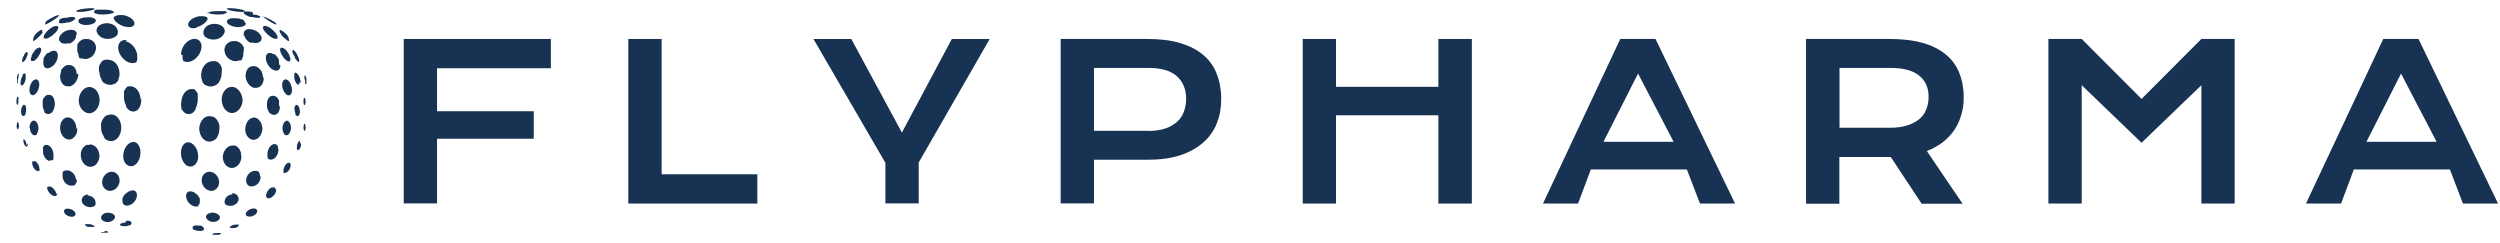 <?xml version="1.0" encoding="UTF-8"?>
<svg xmlns="http://www.w3.org/2000/svg" id="Layer_1" version="1.1" viewBox="0 0 1546.2 150">
  <defs>
    <style>
      .st0 {
        isolation: isolate;
      }

      .st0, .st1 {
        fill: #173253;
      }
    </style>
  </defs>
  <g>
    <path class="st0" d="M249.7,24.1h91v18.1h-70.4v26.6h59.8v17h-59.8v40h-20.6V24.1h0Z"></path>
    <path class="st0" d="M388.6,24.1h20.6v83.7h59.2v18.1h-79.8V24.1h0Z"></path>
    <path class="st0" d="M547.6,100.7l-44.5-76.6h23.4l31.3,57.9,30.9-57.9h23.4l-43.9,76.4v25.3h-20.6v-25.2h0Z"></path>
    <path class="st0" d="M655.8,24.1h53.7c7.8,0,14.6.8,20.3,2.5s10.5,4.1,14.3,7.3,6.6,7.1,8.4,11.7c1.8,4.6,2.8,9.8,2.8,15.6s-.9,10.4-2.7,15-4.6,8.6-8.4,11.9c-3.8,3.4-8.5,6-14.2,7.9s-12.5,2.8-20.3,2.8h-33.1v27h-20.6V24.1h-.2ZM710,81c3.9,0,7.3-.5,10.3-1.4s5.4-2.3,7.4-4,3.5-3.8,4.4-6.3c1-2.5,1.5-5.2,1.5-8.2,0-6-2-10.7-5.9-14.1s-9.8-5-17.6-5h-33.5v38.9h33.5-.1Z"></path>
    <path class="st0" d="M805.7,24.1h20.6v29.6h63.3v-29.6h20.7v101.8h-20.7v-54.6h-63.3v54.6h-20.6V24.1Z"></path>
    <path class="st0" d="M1002,24.1h21.9l49.2,101.8h-21.7l-8.1-21.1h-59.4l-7.9,21.1h-21.7l47.8-101.8h0ZM1035.1,87.7l-22-42.2-21.4,42.2h43.4Z"></path>
    <path class="st0" d="M1116.9,24.1h51.8c7.8,0,14.6.8,20.3,2.4s10.5,4,14.3,7.1,6.6,6.8,8.4,11.3c1.8,4.4,2.8,9.4,2.8,15s-.5,7.4-1.4,10.8-2.3,6.5-4.2,9.4-4.3,5.4-7.1,7.7c-2.9,2.2-6.2,4.1-10.1,5.6l22.1,32.6h-25.3l-19.1-28.9h-31.8v28.9h-20.6V24.1h-.1ZM1169.2,79c3.9,0,7.3-.5,10.3-1.4,2.9-.9,5.4-2.2,7.4-3.8,2-1.6,3.5-3.7,4.4-6,1-2.4,1.5-5,1.5-7.9,0-5.7-2-10.1-5.9-13.2-3.9-3.1-9.8-4.7-17.6-4.7h-31.6v37h31.6-.1Z"></path>
    <path class="st0" d="M1266.9,24.1h20.6l37,37.1,37-37.1h20.6v101.8h-20.6V52.7l-37,35.6-37-35.6v73.2h-20.6V24.1Z"></path>
    <path class="st0" d="M1473.9,24.1h21.9l49.2,101.8h-21.7l-8.1-21.1h-59.4l-7.9,21.1h-21.7l47.8-101.8h-.1ZM1507,87.7l-22-42.2-21.4,42.2h43.4Z"></path>
  </g>
  <path class="st1" d="M189.2,51.7h0c0,.4,0,.6-.1.6h0c-.1-.2-.3-.5-.4-.9h0v-.3h0v-.2h0v-.8h0v-.2q0,0,0,0c-.1-.4-.3-.9-.4-1.3h0v-.2h0v-.2h0v-1h0c0-1.1.5-.8,1.2.9v.2h0v.2h0v.4h0v1.2h0v.2h0v.2h0v.2h0v1.5l-.3-.5ZM189,63.8h0v-.9h0v-.3h0v-.2h0v-.3h0c0-.2,0-.4-.2-.5h0v-.2h0v-.2h0v-.2h0c-.4-.6-1-.8-1.1,1h0v.5h0v.2-.2.9h0v.2h0c0,.3.1.5.2.7h0q0,0,0,0h0v.3h0c.5.8.9.3,1-.9h0v-.3.3ZM188.9,78.1c0-.5-.1-1-.2-1.3h0v-.2h0q0,0-.1-.2h0c-.3,0-.9.6-.9,2.3h0c0,.5,0,1.1.2,1.6,0,0,.1.3.2.4h0c.1,0,.2.2.4.2h.2v-.3h0s0-.2.1-.2c.1-.4.2-.9.3-1.4h0v-.2h0l-.2-.7ZM47.1,6.9h0c.7,1.3,10.5-.3,11.4-1.3v-.2h0c-.5-.6-4.4-.3-6.4,0-.8,0-4.8.7-5,1.5h0ZM58.2,7.3h0v.3h0c0,.3.3.5.7.7h.3c.6.3,1.4.5,2.2.6h.5c2.6.3,5.9-.2,7.6-.7h0s.3-.1.4-.2h.2c0,0,.3-.3.3-.3v-.2h0c-.3-.9-2.4-1.5-5.1-1.5h-3.5c-.2,0-.4,0-.7,0h-.4c0,0-.3,0-.4,0-.3,0-.5,0-.5,0h0c0,0-.3,0-.4,0h0c-.4.2-.7.3-1,.5h0v.4ZM70.6,10.3h0c-.2.3-.3.6-.3.9h0v.2h0c.8,2.4,4.4,4.4,6.9,5.1h.5c4.6,1,5.7-1,5.4-2.5h0c-.8-3-4.8-4.3-7-4.7h-2.1c-1,0-1.9.2-2.4.6h0s0,0-.2.1h0l-.8.3ZM36.8,12.3h0v-.2h0q0-.1,0-.1h0s.2-.1.3-.2h.2c.2,0,.3-.2.5-.3h.2c0,0,.3-.1.4-.2,0,0,.2,0,.3-.1,0,0,.2,0,.3-.1h.2s.2,0,.3-.1h1.5c3.2-.8,5.2-.7,5.5.2h0c0,.1,0,.3,0,.4h0c0,.1,0,.2-.2.3h0c0,.1-.2.2-.3.3-.2.1-.5.4-.5.4,0,0,0,0-.2.1,0,0,0,0-.2.1,0,0,0,0-.2.1,0,0-.6.3-1.2.6h0s-.2,0-.2.1c-.2,0-.4.1-.5.2h-.3c0,0-.3,0-.4.1h-.9c-1.2.3-2.2.5-3,.5h-1.5c-.3-.2-.5-.4-.5-.6l.4-1.5ZM43.1,12.3h0c.2,0,.5-.2.8-.3-.3.1-.5.2-.8.3ZM32.9,9.8h0ZM32.4,10.1h0ZM32.3,10.2h0ZM27.7,15.1c1.1.3,7.4-3.7,8.6-5.2,0-.2.2-.3.2-.4s0,0,0,0c-.2-.7-3.6,1-4.6,1.6-.1,0-.2.1-.4.2h-.1c-.2.1-.4.3-.6.4,0,0-.2.1-.2.2,0,0-.1,0-.2.1h-.1s-.1,0-.2.1c0,0-.1,0-.2.1-.2.1-.3.3-.5.4h-.1s-.1,0-.2.1c0,0-.1.1-.2.2,0,0-.1.1-.2.2,0,0-.1.1-.2.2h-.1q0,.1-.1.2h-.1v.2h0s-.1.1-.2.2h0s0,.2.2.2h0l-.5,1ZM31,10.9h-.1.1ZM30.5,11.2h0ZM30.4,11.3h0ZM58.3,14.4h0s0-.1.2-.2h0s.2-.2.2-.3c.3-.4.5-.7.6-1.1h0v-.3h0c-.8-2-4.5-2-6.3-1.7h-1.1c-.2,0-.4.1-.6.2-.3,0-.6.2-.8.3h-.5s-.2,0-.2.1c0,0-.3.1-.4.2h0c0,0-.2.1-.3.2,0,0,0,0-.2.1h0s0,.1-.2.2h0c0,.1,0,.3,0,.3,0,.1-.2.2-.2.3h0v.4h0c.2,2.4,5.5,3.2,9.4,1.4h0-.2c.5-.2,1-.5,1.4-.8h0l-.8.7ZM31,11.7h-.1c.2-.1.6-.4.6-.4,0,0-.3.2-.5.3h0ZM59.7,19.3h0c1.5,5.1,8.2,6,11.9,3.2,1.5-1.1,1.4-2.8,1.3-3.4-.8-3.9-5-5-7.7-4.7-3.4.4-5.7,2.2-5.5,4.7h0v.2ZM55.6,15.8h-.3.3ZM34.1,20.4c1.2-1.3,1.9-2.4,2-3.3h0c0-1.5-2.3-1.4-4.9.4-2,1.4-4.1,3.8-4.2,5.4h0c0,2.1,3.9.9,7.1-2.6h0ZM26.1,19.7h0v-.2s0-.2.1-.3v-.2h0v-.2h0c-.1-1.1-2.5.6-3.7,1.8h0l-.2.2h-.1c0,.1-.1.2-.2.3l-.2.2-.2.2s-.1.1-.1.2h0s0,.1-.1.2h0s0,.1-.1.2c0,0,0,.1-.1.2,0,0,0,.1-.1.2,0,0,0,.1-.1.2,0,0,0,.1-.1.2,0,0,0,.1-.1.2,0,0,0,.1-.1.2,0,0,0,.1-.1.2h0v.2h0v.2h0v.2h0c-.1.3-.2.5-.2.7h0c0,.3.1.5.3.5h0c.6,0,2-1.2,3.4-2.6h0l.2-.2h0l.2-.2.2-.2s.1-.2.2-.2h.1c.1-.2.2-.3.3-.5q0-.1,0,0c0,.2,0,0,0,0h.1c.2-.3.4-.6.6-.8,0,0,.1-.2.2-.2h.1v-.2h0c0-.2.1-.3.2-.4h-.4ZM47.6,21.2h0c-.3-3.2-3.8-3-5.6-2.5h0c-.4.1-.7.2-1.1.4h-.2c-.5.2-1,.5-1.5.9h0s0,0-.2.1c0,0-.2.1-.3.2,0,0,0,.1-.2.2,0,.1-.3.3-.4.4-.2.2-.3.4-.5.6-.3.4-.5.6-.5.6h0c-.3.6-.5,1.2-.6,1.9h0c0,1.4,1.1,3.1,3.9,3,.5,0,1,0,1.5-.2h1.7s0,0,.2-.1h0s.2-.1.2-.2c0,0,.2-.1.3-.2,1.1-.8,2-1.7,2.5-2.7h0c0-.3.2-.5.2-.7v-.2h0v-.4h0v-.7h0l.6-.4ZM41.6,18.8c-.3,0-.9.3-.9.3,0,0,.7-.3,1.1-.4h-.2,0ZM78.3,24.8c-3.2-.5-5.5,1.7-5.2,5.4h0c.6,4.7,5,8.7,8.4,8.8h.2,0,1.1c.2,0,.4-.2.6-.3h.3s.2,0,.2,0h0s0,0,.2,0c0,0,0,0,.2-.2,0,0,0,0,.2-.2h0v-.2h0v-.2c0,0,.2-.3.2-.5s.2-.4.2-.6h0v-1h0v-.7.2-.6h0v-.7h0c-.9-5.5-4.9-8.1-7.4-8.5l.9-.5ZM48.8,34.9h0v.2h0c0,0,0,.2,0,.3h0c0,0,0,.2.2.3h0s.2,0,.2.2c0,0,.2,0,.2.2,0,0,0,0,.2,0h0s.2,0,.3,0h.6c.2,0,.4,0,.6.2h0c.6,0,1.2.2,1.8.2h.6c1.3-.3,2.4-.8,3.2-1.4,0,0,.3-.2.4-.3h0c0,0,.2-.3.2-.3l.2-.2c1.4-1.6,1.9-3.6,1.9-5-.2-3.1-2.7-5.2-5.8-5.2h-1.1c-.2,0-.4,0-.5.1-.2,0-.3,0-.5.1,0,0-.2,0-.3.1h0c0,0-.3.1-.4.2-.3.1-.6.3-.8.4h0s-.2.1-.2.2c-.2.1-.5.4-.7.6,0,0-.2.2-.3.2h0c0,.1-.2.3-.2.4,0,0-.2.2-.3.4,0,.2-.2.3-.3.5,0,0,0,.2-.2.3,0,0,0,.2,0,.3,0,0,0,.2,0,.2h0v.2h0v.3h0v.4h0v.4h0v1.1h0v.8h0c0,.6.3,1.2.6,1.8h0c0,0,0,.2,0,.3l.3,1.3ZM15.4,33h0c0,0-.1.3-.2.4,0,0,0,0-.1.2,0,0,0,0-.1.2,0,0,0,0-.1.2h0v.2c-.1.2-.2.5-.4.7,0,0-.1.2-.2.3,0,0-.1.3-.2.4v.3c-.2.4-.3.8-.4,1.1h0v.3h0v.2h0v.4h0c0,1.1.7.6,1.8-.7h.1c.1-.3.3-.5.4-.7,0,0,0,0,.1-.2q0,0,0,0c-.1.1,0,0,0,0h0s0,0,.1-.2h0s0,0,.1-.2h0v-.2h0c0-.2.2-.4.2-.5v-.2c0,0,.1-.2.2-.3,0,0,0-.2.1-.2h0c0-.2.2-.3.2-.5h0s0-.2.1-.3h0v-.2h0v-.2h0v-.2h0v-.4h0c0-1.4-1.6.1-2.4,1.3l.7-.9ZM22.1,30.6h0l-.2.2h-.1c-.1.2-.3.4-.4.6,0,0,0,.1-.1.2-.1.2-.3.3-.4.5-.3.4-.6.8-.8,1.2,0,0,0,0-.1.2-.1.2-.3.4-.4.7h0v.6h0c0,0-.1.3-.2.4-.1.3-.2.6-.3.9v.2h0v.2h0c0,.5,0,.9.3,1.2h0c.3.2.7,0,1.2,0h.4c.8-.5,1.8-1.4,2.6-2.6.8-1.2,1.8-2.9,1.9-4.3h0c0-1.3-.9-2.3-3.4-.2ZM85.8,34.1h0v.2-.2ZM30.6,32.5h0s-.2,0-.3.2h-.2s-.1,0-.2,0c0,0-.1,0-.2,0h0s-.1,0-.2,0c-.2.2-.4.3-.5.5h-.1c-.4.5-.7.8-1,1.3-.1,0-.2.3-.3.4-.2.3-.4.6-.5.9,0,0,0,.2-.1.2,0,0,0,.2-.1.2v1.3c0,.2-.1.4-.1.6v.6h0v.2h0c0,4.6,4.1,4,6.8,1,1.3-1.6,2.2-3.6,2.2-5.4h0c0-1.8-1-4.3-4.4-2.6l-.8.3ZM61.5,44.5h0c0,1.9.6,3.5,1.4,4.8h0v.2s0,0,0,.2c0,0,.2.2.2.3l.2.2.2.2h0q0,0,0,.2l.2.2h0s0,0,.2.2c1.1.9,2.6,1.4,4.2,1.5,1.3,0,2.3-.4,3.1-.9h.2s0,0,.2,0h0s0,0,.2-.2h0c.3-.4.5-.7.8-1,0,0,0,0,.2-.2h0c0,0,.2-.3.3-.4,0,0,0-.2,0-.3h0c0-.3.3-.7.3-.7v-.2c.5-1.3.6-2.7.5-3.7h0s0,0,0,0h0c-.4-4.7-3.1-7.8-7.2-8h-.7c0,0-.3,0-.5,0h-.3c-.3,0-.5.2-.7.2h0s-.2,0-.3.2c0,0-.2,0-.2,0,0,0,0,0-.2,0-.3.2-.7.6-.7.6,0,0-.2,0-.2.2h0c-.7.9-1.3,1.9-1.7,3h0v.2h0v.2h0v.4h0v.3h0v.3h0v1h0v.8ZM11.7,46.2h0c0-1.1-.5-.8-1.2.9v.2h0v.2h0v.4h0v1.2h0v.2h0v.2h0v.2h0v1.5h0c0,.4,0,.6.1.6h0c.1-.2.3-.5.4-.9h0v-.3h0v-.2h0v-.8h0v-.2q0,0,0,0c.1-.4.3-.9.4-1.3h0v-.2h0v-.2h0v-1h0l.3-.5ZM47.5,45.8h0c-.3-4-2.6-6.1-5.9-5.5h-.3c0,0-.3,0-.5.2-.4.2-.7.4-1,.6l-.2.2h0l-.2.2h0l-.2.2-.2.2h0l-.2.2h0l-.2.2-.2.2s0,.2-.2.3c0,0,0,.2-.2.2,0,0,0,.2-.2.3,0,0,0,.2,0,.3,0,0,0,.2,0,.2,0,0,0,.2,0,.3v.2c0,.2-.2.4-.2.6h0c-.2.5-.3,1.1-.4,1.6v.2h0v.5h0v.4h0c0,2.5,1.5,6.2,5.6,5.8h.6c.2,0,.3,0,.5-.2,2-.9,3.6-2.9,4.3-5.4h0v-.2c0-.3.2-.9.2-.9h0v-1.1h0l-.5.2ZM14.4,46.1c-.2.2-1.6,2.4-1.7,5.2h0c0,2.4,1.4,1.9,2.6-.3h0v-.3s0,0,.1-.2c0,0,0-.2.1-.3,0,0,0-.2.1-.3.1-.3.2-.6.3-.9v-.4h0v-.2h0v-.3h0v-.3h0v-.2h0v-.6h0c0-2.6-1.4-1.6-2.3-.4l.8-.5ZM24.3,52.2c0-2.7-1.8-3.9-3.5-2.6-1.5,1.1-2.6,3.9-2.6,6.1h0c0,3.2,2.4,4.6,4.6,1.4.3-.5,1.5-2.4,1.5-4.8h0v-.2h0ZM87.1,62.3h0c-.3-4.8-2.2-8.2-5.7-8.9h-1.7s-.2,0-.3,0c0,0-.2,0-.2,0h-.2c0,0-.2.2-.3.3,0,0-.2,0-.2.2,0,0,0,0-.2.2h0s0,0-.2.2l-.2.2s0,.2-.2.3c0,0,0,.2-.2.3h0s0,.2-.2.3c0,0,0,.2-.2.3,0,0,0,.2-.2.3,0,0,0,.2-.2.3,0,0,0,.2,0,.4,0,0,0,.2,0,.3h0v.2h0v.5h0v1.3h0v.7h0v.5h0v.3h0c0,1.4.5,3.3,1.3,4.9h0v.3h0s0,.2,0,.3c0,0,0,.2.2.3,0,0,.2.2.2.3h0l.2.2h0s.2.2.2.3c0,0,.2.2.2.3l.2.2h0c.9.8,1.9,1.3,3.2,1.4,1.3,0,2.3-.6,3-1.3h0c.6-.7,1-1.5,1.4-2.3v-.2h0c.4-1,.5-2.1.6-3.1v-.8h0v-.3h0l-.4,1.1ZM61.6,61.5h0c-.2-4.8-3.5-8.3-7.2-7.6-3.2.6-5.7,4.3-5.7,8.4h0c0,5.5,5.9,10.7,10.6,5.8,1.5-1.6,2.4-4,2.3-6.5h0ZM11.5,61.3h0c0-1.8-.7-1.6-1.1-1h0v.2h0v.2h0v.2h0c0,.2-.1.4-.2.5h0v.2h0v.2h0v.4h0v.9h0v.3h0c0,1.3.4,1.8,1,1h0v-.2h0v-.2h0c0-.3.1-.5.2-.7h0v-.2h0v-1h0v-.5h0v-.3ZM27.2,69.2c.7.9,1.6,1.4,2.8,1.3.8,0,1.4-.4,2-.9h0s0,0,.2,0c.2-.2.4-.5.6-.7-.2.3-.4.5-.6.7,0,0,0,0,.2-.2h0v-.2c0-.2.3-.4.4-.6,0,0,0-.2.2-.3,0,0,0,0,0-.2.2-.4.5-1.1.5-1.1h0c.2-.7.3-1.2.4-1.8h0v-.2h0v-1.1h0c-.2-3.7-1.8-5.6-4.3-5.2h-.2c-.2,0-.4.2-.7.4h.1c.2-.2.4-.3.6-.4h-.3s-.2,0-.3.2c-.1,0-.3.2-.4.3h-.1c0,0-.1,0-.2.2,0,0-.1,0-.2.2-.1,0-.2.2-.3.3,0,0-.1,0-.2.2-.2.3-.6.9-.6.9h0c0,0,0,.2-.1.3,0,0,0,.2-.1.2,0,0-.1.3-.2.4v.5h0v.3h0v.6h0v.4h0v.3h0v.6h0v.3h0c0,1.7.5,3,1.1,3.9h0l-.5.5ZM14.4,65.1c-.9.6-1.4,2.3-1.4,4h0c0,1.2.4,2.9,1.7,2.6.3,0,.6-.4.9-.7h0c0-.2.1-.3.2-.4h0v-.2h0v-.2h0c.3-.9.4-1.9.4-2.5h0c0-3-1.3-3.2-2.1-2.6h.3ZM64.5,85h0q0,0,0,.2h0q0,0,0,.2l.2.2h0c1.1,1.1,2.5,1.7,4.1,1.7,4.7-.4,6.2-5.3,6.2-8.4h0c0-4.5-2.8-8.2-6.3-8.1-.4,0-.8,0-1.1.2h-.6c-.2,0-.4.2-.6.3h0s-.2,0-.3,0c0,0-.2,0-.3.2,0,0-.2,0-.3.2h0s0,0-.2,0l-.2.2c-1.3,1.1-2.2,2.8-2.6,4.6v.4h0v.4h0v.6h0v.3h0v.6h0c0,2.3.7,4.2,1.7,5.5h0v.5ZM47.3,79.4c-.3-4.1-2.5-6.8-5.6-6.8h-.4c-.9.2-1.9.8-2.7,1.7,0,0,0,0,0,.2,0,0,0,0-.2.2,0,0,0,.2-.2.3,0,.2-.2.4-.4.6,0,0,0,.2-.2.3,0,0,0,.2,0,.3h0c0,.3,0,.5-.2.7,0,.2,0,.4,0,.5,0,.3,0,.5-.2.8h0v.2h0v1.3c.2,2.5,1.7,6.3,5.3,6.6,2.2.2,4.3-1.8,5.1-4.5h0v-.2h0c0-.4.2-.9.2-1.4h0v-.7h0c0,0-.2,0-.2,0ZM18.5,79.2c0,1.9,1,4.1,2.7,4.5.5,0,1,0,1.4-.5h.1q0,0,.1-.2h0c0,0,.1-.3.2-.4v-.2c.5-.9.8-2.1.8-3.2h0c-.2-3.5-2-4.8-3.2-4.6-1.4.3-2.4,2.3-2.4,4.4h0l.3.2ZM10.6,76.2h-.1v.2h0v.2h0c-.1.4-.2.8-.2,1.3h0v.2h0c0,.5.1,1,.3,1.4,0,0,0,.2.1.2h0v.2h.1q0,0,.1,0h0c.1,0,.2,0,.4-.2h0c0,0,.1-.2.2-.4.2-.4.2-1.1.2-1.5h0c0-1.8-.6-2.4-.9-2.4l-.2.7ZM16.4,89.8h0c-.1-1.9-.8-3.3-1.7-3.7h-.2v.3h0v.2h0v.2h0v.5h0v.2h0v.2c.3,1.9,1.5,3.4,2.3,2.8h0s.1,0,.1-.2h0c0,0,.1-.2.2-.4h0v-.2h0v-.2h0v-.4h0v-.5h0l-.7,1.2ZM81.4,88c-2.7.6-5.1,4.3-5.2,8.3h0s0,0,0,0h0s0,0,0,0h0s0,0,0,0h0s0,0,0,0h0s0,0,0,0h0s0,0,0,0h0s0,0,0,0h0s0,0,0,0c0,6.3,5.5,8.7,8.8,4.2,1.2-1.6,1.8-3.8,1.9-6v-.2c0-4.1-2.3-7.2-5.4-6.4h-.1ZM31,99.2h.8c.1,0,.3,0,.5-.2h.6c0,0,0-.2,0-.3,0,0,0,0,0-.2v-.2q0,0,0,0h0c0-.3.2-.4.2-.6v-.2h0s0-.2,0-.4v-.3h0v-.5h0c0,.3,0,.7-.2,1h0c0-.3.2-.6.2-1.1v-.2h0v-.5h0q0-.2,0,0c-.3-4-2.7-5.7-4.1-5.9h-.6c-.2,0-.4,0-.5.2h-.3c-.4.3-.8.7-1,1.2v.4h0v.2h0v.3h0v.2h0v1.5c0,3.2,2.2,5.8,4.3,6l-.3-.2ZM55.3,89.6h-1.7s-.2,0-.3.2h0c-.2,0-.4.3-.7.4,0,0,0,0-.2.2-.2.2-.4.3-.6.5,0,0,0,0-.2.2-.2.2-.4.5-.6.8h0s0,.2-.2.3h0c0,0-.2.3-.2.5-.3.6-.4,1.2-.6,1.8v.4-.2.3h0v.8h0v.3h0v.2h0v.4h0c.6,5.5,5.8,8.4,9.4,5,1.3-1.3,2.1-3.2,2.1-5.3h0c0-2.6-1.6-6.8-5.9-7.1l-.2.3ZM21.4,99.8h0s-.2,0-.3,0h-1l-.2.2v.2h0v.2h0v.2h0v.2h0c.2,3.7,3.3,5.8,4.5,4.8h0s0,0,0,0h0c.1-.4,0-.9,0-1.2-.2-2.7-1.9-4.4-2.7-4.8l-.3.3ZM47,111.2h0c-.2-2.9-2.1-5.2-4.8-5.8h-.6c-.3,0-.6,0-.9,0h-.2c0,0-.3,0-.4.2,0,0-.2,0-.3,0,0,0-.2.2-.4.2,0,0,0,0-.2.2,0,0-.2,0-.2.2h0c0,.3-.2.4-.3.6,0,0,0,0,0,.2v.2s0,.2,0,.3v.3c0,.2,0,.4,0,.5v.2h0v.7h0c.3,2.9,2,5,4.6,5.6.7,0,1.4,0,1.9,0h0c0,0,.2,0,.3,0,.4-.2.8-.4,1.1-.7h0c.7-1,1-2.1,1-3h-.4ZM68.2,106.3c-4.8,1-7,7.8-2.8,10.9,3.1,2.3,8.1-.2,8.6-5.3,0-4.5-3.5-6.1-5.8-5.6ZM34.8,120.2h0v-.2c0-.7-.4-1.5-.9-2.3-.6-.9-1.4-1.7-2.5-2.3h-.2c-.2,0-.3,0-.5,0h-1c-.2,0-.3.2-.5.4v.2h0v.3h0v.2h0v.2h0c.7,3,4.1,5.4,5.6,4.3.3-.2.7-.7.6-1.7h0l-.6,1ZM54.8,120.2c-1.4,0-4.1.8-4.3,3.6h0v.2h0c.2,2.6,3,4.3,5.5,4.1h.5c.3,0,.6-.2.9-.3h.4c.2,0,.4-.2.6-.4h0s0,0,.2-.2c0-.2.3-.3.5-.6h0v-.2s0-.2,0-.2h0v-.3h0v-.3h0v-.2h0c0-3-3-4.5-5-4.5l.6-.7ZM80.4,118.2h0c-.2,0-.4,0-.5.2,0,0-.2,0-.2,0-.2,0-.3.2-.5.3,0,0-.3.2-.4.3-.5.4-1.1.8-1.1.8l-.4.4c-.2.3-.5.5-.7.8,0,0-.2.3-.4.7,0,.2-.2.3-.3.5,0,0,0,.3-.2.4h0c0,.2,0,.4,0,.5v.2h0v.4q0,0,0,0v.2h0c0,1,.2,2.3,1.2,2.9h0c.6.4,1.6.5,2.9.2,3.6-1.2,4.7-4.2,4.9-5.8h0c.2-3.5-2.2-3.7-3.8-3.3l-.3.2ZM46.7,132.4h0c0-1.5-1.9-3-4.1-3.3-1.8-.3-3.1.4-3,1.7h0c.3,2.6,4.8,4.1,6.5,2.8.4-.3.6-.7.6-1.2h0ZM66.9,131.5c-2.3,0-4.2,1.4-4.4,2.9h0c-.2,2.4,4.3,4.2,7.3,1.9.4-.3,1.2-1,1.3-1.9q0-.6,0,0c-.1.9,0,0,0,0h0c.2-1.6-1.8-2.9-4.3-2.8h0ZM57.9,140.2h0v.2h-.9s.3,0,.6-.1c-.7,0-2.3.1-3.2,0h0c-.5-.2-1-.3-1.3-.6h0s0,0-.2-.1h0s-.2-.2-.2-.3,0-.3,0-.4h0v-.2h0s.2-.1.3-.1h2.3c2,.3,3.2,1,3.3,1.9l-.6-.3ZM52,138.6c-.2,0-.4.1-.5.2h0c0,0,.3-.1.5-.2ZM57.5,140.9s-.2,0-.3.1c0,0,.2,0,.3-.1h0ZM77.5,137.7h0c-.3,0-.7.2-1,.3h0c.2,0,.6-.2.9-.3h-.8s-.2,0-.3.1h-.2c-.2,0-.3.1-.5.2h-.2c-.2,0-.5.3-.5.3,0,0,.6-.3,1-.5h0c-.4.2-.7.3-1.1.5h0c0,0-.3.2-.4.3h-.2c0,1.2,1.9,1.5,4,1.2h.5c.2,0,.5-.2.8-.3,0,0,.2,0,.3-.1,0,0,.2,0,.3-.1h.2s0,0,.2-.1h.2s0-.1.2-.2h0c0-.1.2-.3.2-.4l.2-.2h0q0-.2,0-.1c0,.1,0,0,0-.1h0v-.2h0c0-1.6-2.1-1.6-3.3-1.4l-.5,1.1ZM55.3,141.3h-.5.5ZM65.1,143.5h-2.8c0,.1.2.3.6.4h3.5c.4,0,.6-.2.7-.3h0c0-.5-1.6-.8-2.9-.8l.9.7ZM151.6,6.9h0c-.2-.8-4.2-1.4-5-1.5-2-.3-5.9-.6-6.4,0h0v.2c.9,1,10.7,2.6,11.4,1.3ZM128,7.5v.2s.1.2.3.3h.3c.1,0,.4.2.4.2h0c1.7.5,5,1,7.6.7h.5c.9-.1,1.7-.3,2.2-.6h.3c.3-.2.6-.4.7-.7h0v-.2h0q0,0-.1,0c-.2-.2-.5-.4-1-.5h0c-.1,0-.2,0-.4,0h0s-.2,0-.5,0c-.1,0-.3,0-.4,0h-.4c-.2,0-.4,0-.7,0h-3.5c-2.7,0-4.8.7-5.1,1.5h0l-.2-.4ZM121,16.9h.5c2.5-.7,6.1-2.7,6.9-5.1h0v-.2h0c0-.3-.1-.6-.3-.8h0c0-.1,0-.1-.2-.2h0c-.5-.3-1.4-.5-2.4-.6h-2.1c-2.3.4-6.2,1.7-7,4.7h0c-.3,1.5.8,3.5,5.4,2.5l-.8-.3ZM156.6,9.1h1.5s.2,0,.3.1h.2s.2,0,.3.1c.1,0,.2,0,.3.1.1,0,.3.1.4.2h.2c.2,0,.3.2.5.3h.2c.1,0,.2.1.3.2h.2v.2h0c0,.3-.2.6-.5.7h-1.5c-.8,0-1.8-.2-3-.5h-.9c-.1,0-.3,0-.4-.1h-.3c-.2,0-.4-.1-.5-.2,0,0-.2,0-.2-.1h0c-.5-.2-1.2-.6-1.2-.6,0,0-.1,0-.2-.1,0,0-.1,0-.2-.1,0,0-.1,0-.2-.1,0,0-.4-.2-.5-.4,0,0-.2-.1-.3-.2h-.1c0-.1-.1-.2-.2-.3h0c0-.1,0-.3-.1-.4h0c.2-1,2.3-1.1,5.5-.4l.4,1.6ZM154.8,12c.3.1.6.2.8.3h0c-.3,0-.5-.2-.8-.3ZM165.8,9.8h0ZM166.3,10.1h0ZM166.4,10.2h0ZM162.3,9.9c1.2,1.4,7.5,5.5,8.6,5.2h0s.2,0,.2-.2h0s-.1-.1-.2-.2h0q0-.1-.1-.2h-.1q0-.1-.1-.2h0s-.1-.1-.2-.2c0,0-.1-.1-.2-.2,0,0-.1-.1-.2-.2h-.2q0-.1-.1-.1h0c-.2-.1-.3-.3-.5-.4,0,0-.1,0-.2-.1h-.2q0-.1-.1-.1h0s-.1,0-.2-.1c0,0-.2-.1-.2-.2-.2-.1-.4-.3-.6-.4h-.1c-.1,0-.2-.1-.4-.2-1-.6-4.4-2.3-4.6-1.6h0s0,.2.2.4l-.5-1ZM167.8,11h-.1.1ZM168.2,11.2h0ZM168.3,11.3h0ZM151.3,13.8h0v-.4h0c0-.2-.1-.3-.2-.4,0,0,0-.2-.1-.2h-.1c0-.1-.1-.2-.2-.3h0s-.1,0-.2-.1c0,0-.2-.1-.3-.2h0c-.1,0-.3-.1-.4-.2,0,0-.1,0-.2-.1h-.5c-.2,0-.5-.2-.8-.3-.2,0-.4-.1-.6-.2h-1.1c-1.9-.3-5.5-.4-6.3,1.7h0v.3h0c0,.4.2.8.6,1.1,0,0,.2.2.2.3h0s.1.1.2.2h.1c.4.3.9.6,1.4.8h-.2.1c3.9,1.8,9.2,1,9.4-1.3h0l-.8-.7ZM167.7,11.7c-.2-.1-.5-.3-.5-.3,0,0,.4.3.6.4h-.1ZM139,19.5h0c.2-2.5-2.2-4.4-5.5-4.7-2.8-.3-6.9.8-7.7,4.7,0,.7-.2,2.3,1.3,3.4,3.7,2.8,10.4,1.9,11.9-3.2v-.2ZM143.4,15.9h-.3.3ZM173.8,21.4h.1c.1.2.2.3.3.5h.1c0,.1.1.3.2.3,0,0,.1.1.2.2,0,0,.1.1.2.2h0s.1.1.2.2h0c1.4,1.4,2.8,2.5,3.4,2.6h0c.2,0,.3-.1.3-.4h0c0-.3-.1-.5-.2-.8h0v-.2h0v-.2h0v-.2h0s0-.1-.1-.2c0,0,0-.1-.1-.2,0,0,0-.1-.1-.2,0,0,0-.1-.1-.2,0,0,0-.1-.1-.2,0,0,0-.1-.1-.2,0,0,0-.1-.1-.2,0,0,0-.1-.1-.2h0s0-.1-.1-.2h0s0-.1-.2-.2c0,0-.1-.1-.2-.2,0,0-.1-.1-.2-.2,0,0-.1-.1-.2-.2h-.1c0-.1-.1-.2-.2-.3h0c-1.2-1.1-3.6-2.9-3.7-1.8h0v.2h0v.2s0,.2.1.3h0v.2h0s.1.2.2.3h0v.2h.1c0,.1.1.3.2.3.2.2.4.5.6.7h-.3ZM167.5,17.5c-2.6-1.8-4.9-2-4.9-.4h0c0,.9.8,2,2,3.3,3.2,3.5,7.2,4.7,7.1,2.6h0c-.1-1.6-2.2-4-4.2-5.4h0ZM151.3,22.3v.2c0,.2.2.4.2.6h0c.5,1.1,1.4,2.1,2.5,2.8,0,0,.2.1.3.2,0,0,.2.1.2.2h0s.1,0,.2.1h1.7c.6.1,1.1.2,1.5.2,2.8.1,3.9-1.6,3.9-3h0c0-.7-.3-1.3-.6-1.9h0s-.2-.3-.5-.6c-.2-.2-.3-.4-.5-.6-.1-.2-.3-.3-.4-.4,0,0-.1-.1-.2-.2,0,0-.2-.2-.3-.2,0,0-.1,0-.2-.1h0c-.5-.3-1-.6-1.5-.9h-.2c-.3-.1-.7-.3-1.1-.4h0c-1.9-.5-5.3-.7-5.6,2.5h0v.6h0v.5h0l.6.4ZM157,18.8h-.2c.4.1,1.1.4,1.1.4,0,0-.6-.2-.9-.3h0ZM182.2,35c0,0,.2.3.2.4h0v.2h0c0,0,0,.2.1.3h0s0,0,.1.2h0q0,.2,0,0s0,0,.1.2c.1.2.3.4.4.6h.1c1,1.5,1.8,1.9,1.8.9h0v-.3h0v-.2h0v-.4h0c-.1-.5-.3-.8-.4-1.2v-.3c0,0-.1-.3-.2-.4,0,0-.1-.2-.2-.3-.1-.2-.2-.5-.4-.7v-.2h0s0,0-.1-.2c0,0,0,0-.1-.2,0,0,0,0-.1-.2,0,0-.1-.2-.2-.3h0c-.9-1.4-2.4-2.9-2.4-1.5h0v.4h0v.2h0v.2h0v.2h0s0,.2.1.3h0c0,.2.1.3.2.5h0s0,.2.1.2c0,0,.1.2.2.3v.2l.7,1ZM177.7,37.8h.4c.5.2.9.3,1.2,0h0c.2-.2.3-.6.3-1.2h0s0,0,0,0h0s0,0,0,0h0v-.2h0v-.2c0-.2-.2-.6-.3-.9,0-.2-.1-.3-.2-.4h0v-.4h0v-.2c-.1-.2-.2-.4-.4-.7,0,0,0,0-.1-.2-.2-.4-.5-.8-.8-1.2-.1-.2-.3-.4-.4-.5,0,0,0-.1-.1-.2-.1-.2-.3-.3-.4-.5h-.1c0-.1-.1-.2-.2-.3h0c-2.5-2.1-3.4-1.1-3.4.2h0c.1,1.4,1.1,3.1,1.9,4.3.8,1.2,1.8,2.1,2.6,2.6h0ZM150.8,31.3v-.6h0v-.4h0v-.2h0v-.4h0v-.3h0s0-.2-.1-.2c0,0,0-.2-.1-.3,0,0-.1-.2-.2-.3,0-.1-.2-.3-.3-.5-.1-.1-.2-.3-.3-.4,0,0-.2-.2-.2-.3h-.1c0-.1-.2-.3-.3-.3-.2-.2-.5-.5-.7-.6,0,0-.2-.1-.2-.2h-.1c-.2-.1-.5-.3-.8-.4-.1,0-.3-.1-.4-.2h0c-.1,0-.2,0-.3-.1-.2,0-.3,0-.5-.1-.2,0-.4,0-.5-.1h-1.1c-3.1,0-5.6,2.2-5.8,5.2,0,1.4.4,3.4,1.9,5l.2.2.2.2h.1c.1.2.3.3.4.4.9.6,1.9,1.1,3.2,1.4h.6c.6,0,1.2,0,1.8-.2h0c.2,0,.4,0,.6-.2h.6s.2,0,.3,0h0s.1,0,.2,0c0,0,.2,0,.2-.2,0,0,.2,0,.2-.2h.1s.1,0,.2-.2h.1c0,0,0-.2.1-.3h0v-.2h0c0,0,0-.2.1-.3h0c.3-.6.5-1.2.6-1.9h0v-.8h0v-.5l.3-1.3ZM112.9,34.4v.7h0v1h0c0,.2,0,.4.2.6,0,.2.2.4.2.5h0v.2h0v.2h0s0,0,.2.2c0,0,0,0,.2.2,0,0,0,0,.2,0h0s0,0,.2,0h.2c.2,0,.5.2.6.3h1.1,0,.2c3.4,0,7.9-4,8.4-8.8h0c.4-3.7-2-5.9-5.2-5.4-2.5.4-6.5,3-7.4,8.5h0v.6h0v.7-.2l1,.5ZM112.9,34.1h0v.2-.2ZM172.6,39.7h0v-.2h0v-.6c0-.2,0-.4-.1-.6v-1.3s0-.2-.1-.2c0,0,0-.2-.1-.2-.2-.3-.3-.6-.5-.9,0,0-.2-.3-.3-.4-.3-.4-.7-.8-1-1.2h-.1c-.2-.3-.4-.5-.5-.6,0,0-.1,0-.2,0h0s-.1,0-.2,0c0,0-.1,0-.2,0h-.2s-.2,0-.3-.2h0c-3.4-1.7-4.4.7-4.4,2.6h0c0,1.8.9,3.8,2.2,5.4,2.6,3.1,6.8,3.6,6.8-1l-.8-.3ZM137.2,44.6h0v-.2h0v-1h0v-.2h0v-.4h0v-.3h0v-.3h0v-.2h0c-.4-1.1-.9-2.1-1.7-2.9h-.1c0,0-.2-.2-.2-.3,0,0-.5-.4-.7-.6,0,0-.1,0-.2,0,0,0-.2,0-.2,0-.1,0-.3,0-.3-.2h0c-.2,0-.5-.2-.7-.2h-.3c-.2,0-.4,0-.5,0h-.7c-4,.2-6.7,3.3-7.2,8h0s0,0,0,0h0c0,1.1,0,2.4.5,3.7v.2s.2.4.3.6h0c0,0,0,.3,0,.4,0,.2.2.4.3.5,0,0,0,0,.2.2.2.3.5.6.8.9h0c0,0,0,.2.2.3h0s0,0,.2,0h.2c.8.5,1.8.8,3.1.9,1.6,0,3-.6,4.2-1.5,0,0,.1,0,.2-.2h0s.1,0,.2-.2h.1q0,0,.1-.2s.1,0,.2-.2c0,0,.1-.2.2-.2,0,0,.2-.2.2-.3,0,0,0,0,.1-.2h0v-.2h0c.8-1.3,1.3-2.9,1.4-4.8h0v-.7ZM162.6,47.9h0v-.5h0v-.2c0-.6-.2-1.1-.4-1.6h0c0-.2-.2-.4-.2-.6v-.2c0,0,0-.2-.1-.3,0,0,0-.2-.1-.2,0,0,0-.2-.1-.3,0,0-.1-.2-.2-.3,0,0-.1-.2-.2-.2,0,0-.1-.2-.2-.3,0,0-.1,0-.2-.2,0,0-.1,0-.2-.2h0s-.1,0-.2-.2h0s-.1,0-.2-.2c0,0-.1,0-.2-.2h0s-.1,0-.2-.2h-.1s-.1,0-.2-.2c-.3-.3-.7-.4-1-.6-.2,0-.3-.2-.5-.2h-.3c-3.3-.6-5.6,1.4-5.9,5.5h0v1.1h0s.1.6.2.9v.2h0c.7,2.5,2.3,4.5,4.3,5.4.2,0,.3.2.5.2h.6c4.1.5,5.6-3.3,5.6-5.8h0v-.4l-.5-.2ZM186,51.3h0c0-2.8-1.5-5-1.7-5.2-.9-1.2-2.3-2.1-2.3.4h0v.6h0v.2h0v.3h0v.3h0v.2h0v.4c0,.3.2.6.3.9,0,0,0,.2.1.3,0,0,0,.2.1.3,0,0,0,0,.1.2v.2h0c1.2,2.3,2.6,2.8,2.6.4h0l.8.5ZM180.6,55.7c0-2.2-1.1-5-2.6-6.1-1.7-1.3-3.4,0-3.5,2.6h0v.2h0c0,2.5,1.2,4.3,1.5,4.8,2.2,3.2,4.6,1.8,4.6-1.4h0ZM112.2,66.8v.2c.3.8.8,1.6,1.4,2.2h0c.7.8,1.7,1.3,3,1.4,1.3,0,2.3-.6,3.2-1.3h0c0,0,.2-.3.2-.3,0,0,.2-.2.2-.3,0,0,.2-.2.2-.3h0l.2-.2h0s0-.2.2-.3c0,0,0-.2.2-.3,0,0,0-.2,0-.3h0v-.2h0c.8-1.7,1.2-3.5,1.3-5h0v-.2h0v-.4h0v-.2h0v-.7h0v-1.1h0v-.2h0v-.5h0v-.2h0c0,0,0-.2,0-.3,0,0,0-.2,0-.4,0,0,0-.2-.2-.3,0,0,0-.2-.2-.3,0,0,0-.2-.2-.3,0,0,0-.2-.2-.3h0s0-.2-.2-.3c0,0,0-.2-.2-.3l-.2-.2s0,0-.2-.2h0s0,0-.2-.2c0,0-.2,0-.2-.2,0,0-.2,0-.3-.2,0,0-.2,0-.2,0h0s-.2,0-.2,0c0,0-.2,0-.3,0,0,0-.2,0-.3,0h-1.3c-3.4.7-5.4,4.1-5.7,8.9h0v.3h0v.8c0,1,.3,2.1.6,3.1h0l-.5-1ZM150,62.2c0-4.1-2.5-7.8-5.7-8.4-3.7-.7-7.1,2.8-7.2,7.6h0c0,2.5.8,4.9,2.3,6.5,4.6,5,10.5-.2,10.6-5.7h0ZM172.6,65.3h0v-.3h0v-.6h0v-.2h0v-.5h0v-.5h0v-.3h0v-.6c0-.2-.1-.3-.2-.4,0,0,0-.2-.1-.2,0,0,0,0-.1-.2h0c0,0-.4-.7-.6-1,0,0-.1,0-.2-.2,0,0-.2-.2-.3-.3,0,0-.1,0-.2-.2,0,0-.1,0-.2,0h-.1c-.1,0-.3-.3-.4-.3,0,0-.2,0-.3-.2h-.3c.2,0,.4.2.6.3h.1c-.2,0-.4-.2-.7-.3h-.2c-2.5-.4-4.2,1.5-4.3,5.2h0v1h0v.2h0c0,.6.2,1.2.4,1.8h0c0,0,.3.9.5,1.2,0,0,0,0,.1.2,0,0,.1.2.2.3.1.2.2.4.4.6h0q0,0,.1.2s.1,0,.2.2c-.2-.2-.4-.4-.6-.7.2.2.4.5.6.7,0,0,.1,0,.2,0h0c.5.4,1.2.7,2,.9,1.2,0,2.1-.5,2.8-1.3h0c.7-.9,1.1-2.2,1.1-3.9h0l-.5-.6ZM182.3,67.8h0c0,.7.1,1.6.4,2.4h0v.2h0v.2h0c0,.2.1.3.2.4h0c.2.4.5.6.9.8,1.3.2,1.6-1.5,1.7-2.6h0c0-1.7-.6-3.4-1.4-4.1-.7-.5-2-.3-2.1,2.6h.3ZM123.2,79.2h0c0,3.1,1.5,8,6.2,8.4,1.6,0,3-.7,4.1-1.7h0s.1,0,.2-.2h.1q0,0,.1-.2h.1v-.2h0c1-1.4,1.6-3.3,1.7-5.5h0v-.6h0v-.2h0v-.7h0v-.3h0v-.5c-.4-1.8-1.3-3.4-2.6-4.6,0,0-.1,0-.2-.2,0,0-.1,0-.2,0h0s-.2,0-.3-.2c0,0-.2,0-.3-.2,0,0-.2,0-.3,0h0c-.2,0-.4-.2-.6-.3h-.6c-.4,0-.7,0-1.1-.2-3.5,0-6.2,3.6-6.3,8h0v-.4ZM162.1,78.6h0v-.3h0c0-.2,0-.5-.2-.8,0-.2,0-.4-.1-.5,0-.2-.1-.4-.2-.6h0c0,0,0-.3-.1-.4,0,0-.1-.2-.2-.3-.1-.2-.2-.4-.4-.6,0,0,0-.2-.2-.3,0,0-.1,0-.2-.2,0,0,0,0-.1-.2-.8-.9-1.8-1.5-2.7-1.7h-.4c-3.1,0-5.3,2.8-5.6,6.8h0v.8h0c0,.6.1,1,.2,1.5h0v.2h0c.8,2.7,2.8,4.6,5.1,4.5,3.5-.3,5.1-4.1,5.3-6.6v-1.2h-.2ZM177.9,74.6c-1.1-.2-3,1.1-3.2,4.6h0c0,1,.3,2.3.8,3.2v.2s.1.2.2.3h0q0,0,.1.2h.1c.4.4.9.6,1.4.6,1.7-.4,2.6-2.6,2.7-4.5h0c0-2.2-1-4.2-2.4-4.5h.3ZM185.5,87.8h0v-.2h0v-.2h0v-.3h-.1q0,0-.1,0h0c-.9.4-1.6,1.9-1.7,3.7h0v.4h0v.5h0v.2h0v.2h0c0,0,.1.3.2.4h0s0,0,.1.2h0c.9.6,2-.9,2.3-2.8h0v-.2h0v-.2h0v-.3h0c0,0-.7-1.3-.7-1.3ZM122.5,96.4h0c0-4-2.5-7.6-5.2-8.3-3.1-.7-5.4,2.3-5.4,6.4v.2c0,2.2.7,4.4,1.9,6,3.2,4.5,8.8,2.1,8.8-4.2h-.1ZM149.1,96.1v-.8h0v-.2.2-.4c-.1-.6-.3-1.2-.6-1.8,0-.2-.2-.4-.2-.5h0s-.1-.2-.2-.3h0c-.2-.3-.4-.5-.6-.8,0,0-.1,0-.2-.2-.2-.2-.4-.4-.6-.5,0,0-.1,0-.2-.2-.2-.2-.4-.3-.7-.4h-.1s-.2,0-.3-.2h-1.7c-4.2.3-5.8,4.5-5.9,7.1h0c0,2.1.8,4,2.1,5.3,3.6,3.4,8.8.6,9.4-4.9h0v-.5h0v-.2h0v-.3h0l-.2-.4ZM171.9,92.2v-.6h0v-.2h0v-.2h0v-.2h0v-.5c-.3-.5-.6-.9-1-1.2h-.3c-.1,0-.3,0-.5-.2h-.6c-1.4.2-3.8,1.9-4.1,5.9q-.2,2.7,0,0c.3-4,0,0,0,0v.5h0v.2c0,.4.1.8.2,1.2h0c0-.4-.2-.8-.2-1.1h0v.4h0v.4c0,0,0,.3.1.4h0v.2c0,.2.1.4.2.5h0v.2s0,0,.1.2c0,0,0,0,.1.2,0,0,0,0,.1.2h.1q0,0,.1,0h.4c.2,0,.4.2.5.2h.8c2.1-.2,4.2-2.8,4.3-6v-.9l-.3.2ZM179.5,101.5h0v-.2h0v-.2h0v-.2s-.1,0-.2-.2h-1s-.2,0-.3,0h0c-.9.4-2.5,2.1-2.7,4.8v1.2h0c1.2,1.1,4.3-1,4.5-4.6h0v-.2h0v-.2l-.3-.3ZM133.3,117.2c4.2-3.1,2-9.9-2.8-10.9-2.4-.5-5.9,1.1-5.8,5.6.6,5.1,5.6,7.6,8.6,5.3ZM160.8,109v-.2h0v-.2c0-.2,0-.3-.1-.5v-.3c0,0,0-.3-.1-.3v-.2s0,0-.1-.2c-.1-.2-.2-.4-.3-.5h0c0,0-.2-.2-.2-.3,0,0-.1,0-.2-.2-.1,0-.2-.2-.4-.2,0,0-.2,0-.3,0-.1,0-.3,0-.4-.2h-.2c-.3,0-.6,0-.9,0h-.6c-2.7.6-4.6,2.8-4.8,5.8h0c0,.8.2,2,1,2.9h.1c.3.4.7.7,1.1.8,0,0,.2,0,.3,0h0c.5,0,1.1.2,1.9,0,2.6-.6,4.4-2.8,4.6-5.6h0v-.5h-.4ZM170.2,116.6h0v-.3c-.1-.2-.3-.3-.5-.4h-1c-.2,0-.3,0-.5,0h-.2c-1.1.6-2,1.4-2.5,2.3-.5.8-.8,1.6-.9,2.3v.2h0c0,1,.3,1.5.6,1.7,1.5,1.1,5-1.3,5.6-4.3h0v-.2h0v-.4h0l-.6-1ZM143.9,120.2c-2,0-4.9,1.5-5,4.5h0v.2h0v.2h0v.3h0c0,0,0,.3.1.3s0,0,0,0h0c.1.3.3.5.5.7,0,0,.1,0,.2.2h0c.2.2.4.3.6.4h.4c.3,0,.7.2.9.3h.5c2.5.2,5.3-1.5,5.5-4.1h0v-.2h0c-.2-2.9-2.9-3.6-4.3-3.6l.6.7ZM122.4,127.1h0c1.1-.6,1.3-1.9,1.2-2.9h0v-.2q0,0,0,0v-.4h0v-.2c0,0,0-.3,0-.4h0c0-.2,0-.4-.2-.5,0-.2-.2-.3-.3-.5-.2-.4-.4-.7-.4-.7-.2-.3-.4-.5-.7-.8l-.4-.4s-.5-.4-1.1-.8c0,0-.3-.2-.4-.3-.2,0-.4-.2-.5-.3,0,0-.2,0-.2,0-.2,0-.3,0-.5-.2h0c-1.6-.4-4.1-.2-3.8,3.3h0c.2,1.6,1.4,4.6,4.9,5.8,1.3.3,2.3.2,2.9-.2l-.3-.2ZM156.1,129c-2.2.4-4,1.9-4.1,3.3h0c0,.5.2.9.6,1.2,1.7,1.3,6.2-.2,6.5-2.8h0c0-1.3-1.2-2-3-1.7ZM136.1,134.4h0c-.2-1.4-2.2-2.8-4.4-2.9-2.5,0-4.5,1.2-4.3,2.8q.1,1.1,0,0c-.2-1.6,0,0,0,0t0,0h0s0,0,0,0h0s0,0,0,0c.2.9.9,1.6,1.3,1.9,3,2.3,7.5.5,7.3-1.9h0ZM147.5,139.3v.2h0c0,.1,0,.3-.1.4,0,0-.1.2-.2.3h0s-.1,0-.2.1h0c-.3.2-.8.4-1.3.6h-.1c-.9.2-2.5.1-3.2,0,.3,0,.6.1.6.1h-.9v-.2h0c0-.8,1.4-1.6,3.3-1.9h2.3c.1,0,.2,0,.3.1h.1l-.6.3ZM141.4,141s-.2,0-.3-.1h0s.2,0,.3.1ZM147.1,138.9h0c-.1,0-.3-.2-.5-.2.2,0,.3.1.5.2ZM125.5,140.4h0q0-.1,0-.1h0c0,0-.3-.2-.4-.3h0c-.3-.2-.7-.4-1.1-.5h0c.4.2,1,.5,1,.5,0,0-.3-.2-.5-.3h-.2c-.2,0-.3-.1-.5-.2h-1.3c.3,0,.6.2.9.3h0c-.3-.1-.6-.2-1-.3h0c-1.2-.2-3.4-.2-3.3,1.4h0v.2h0q0,.2,0,.1c0-.1,0,0,0,.1h0s0,.2.2.2c0,0,0,.2.2.3h0c0,.1,0,.2.2.3h.2s0,0,.2.1h.2s.2,0,.3.1c0,0,.2,0,.3.1.3,0,.5.2.8.3h.5c2.1.4,4.1,0,4-1.1h0l-.5-1.2ZM143.9,141.3h-.5.5ZM137,144.1h-2.8c-1.3,0-3,.4-2.9.8h0c0,.1.3.2.7.3h3.5c.3-.1.5-.2.6-.4h0l.9-.7Z"></path>
</svg>
